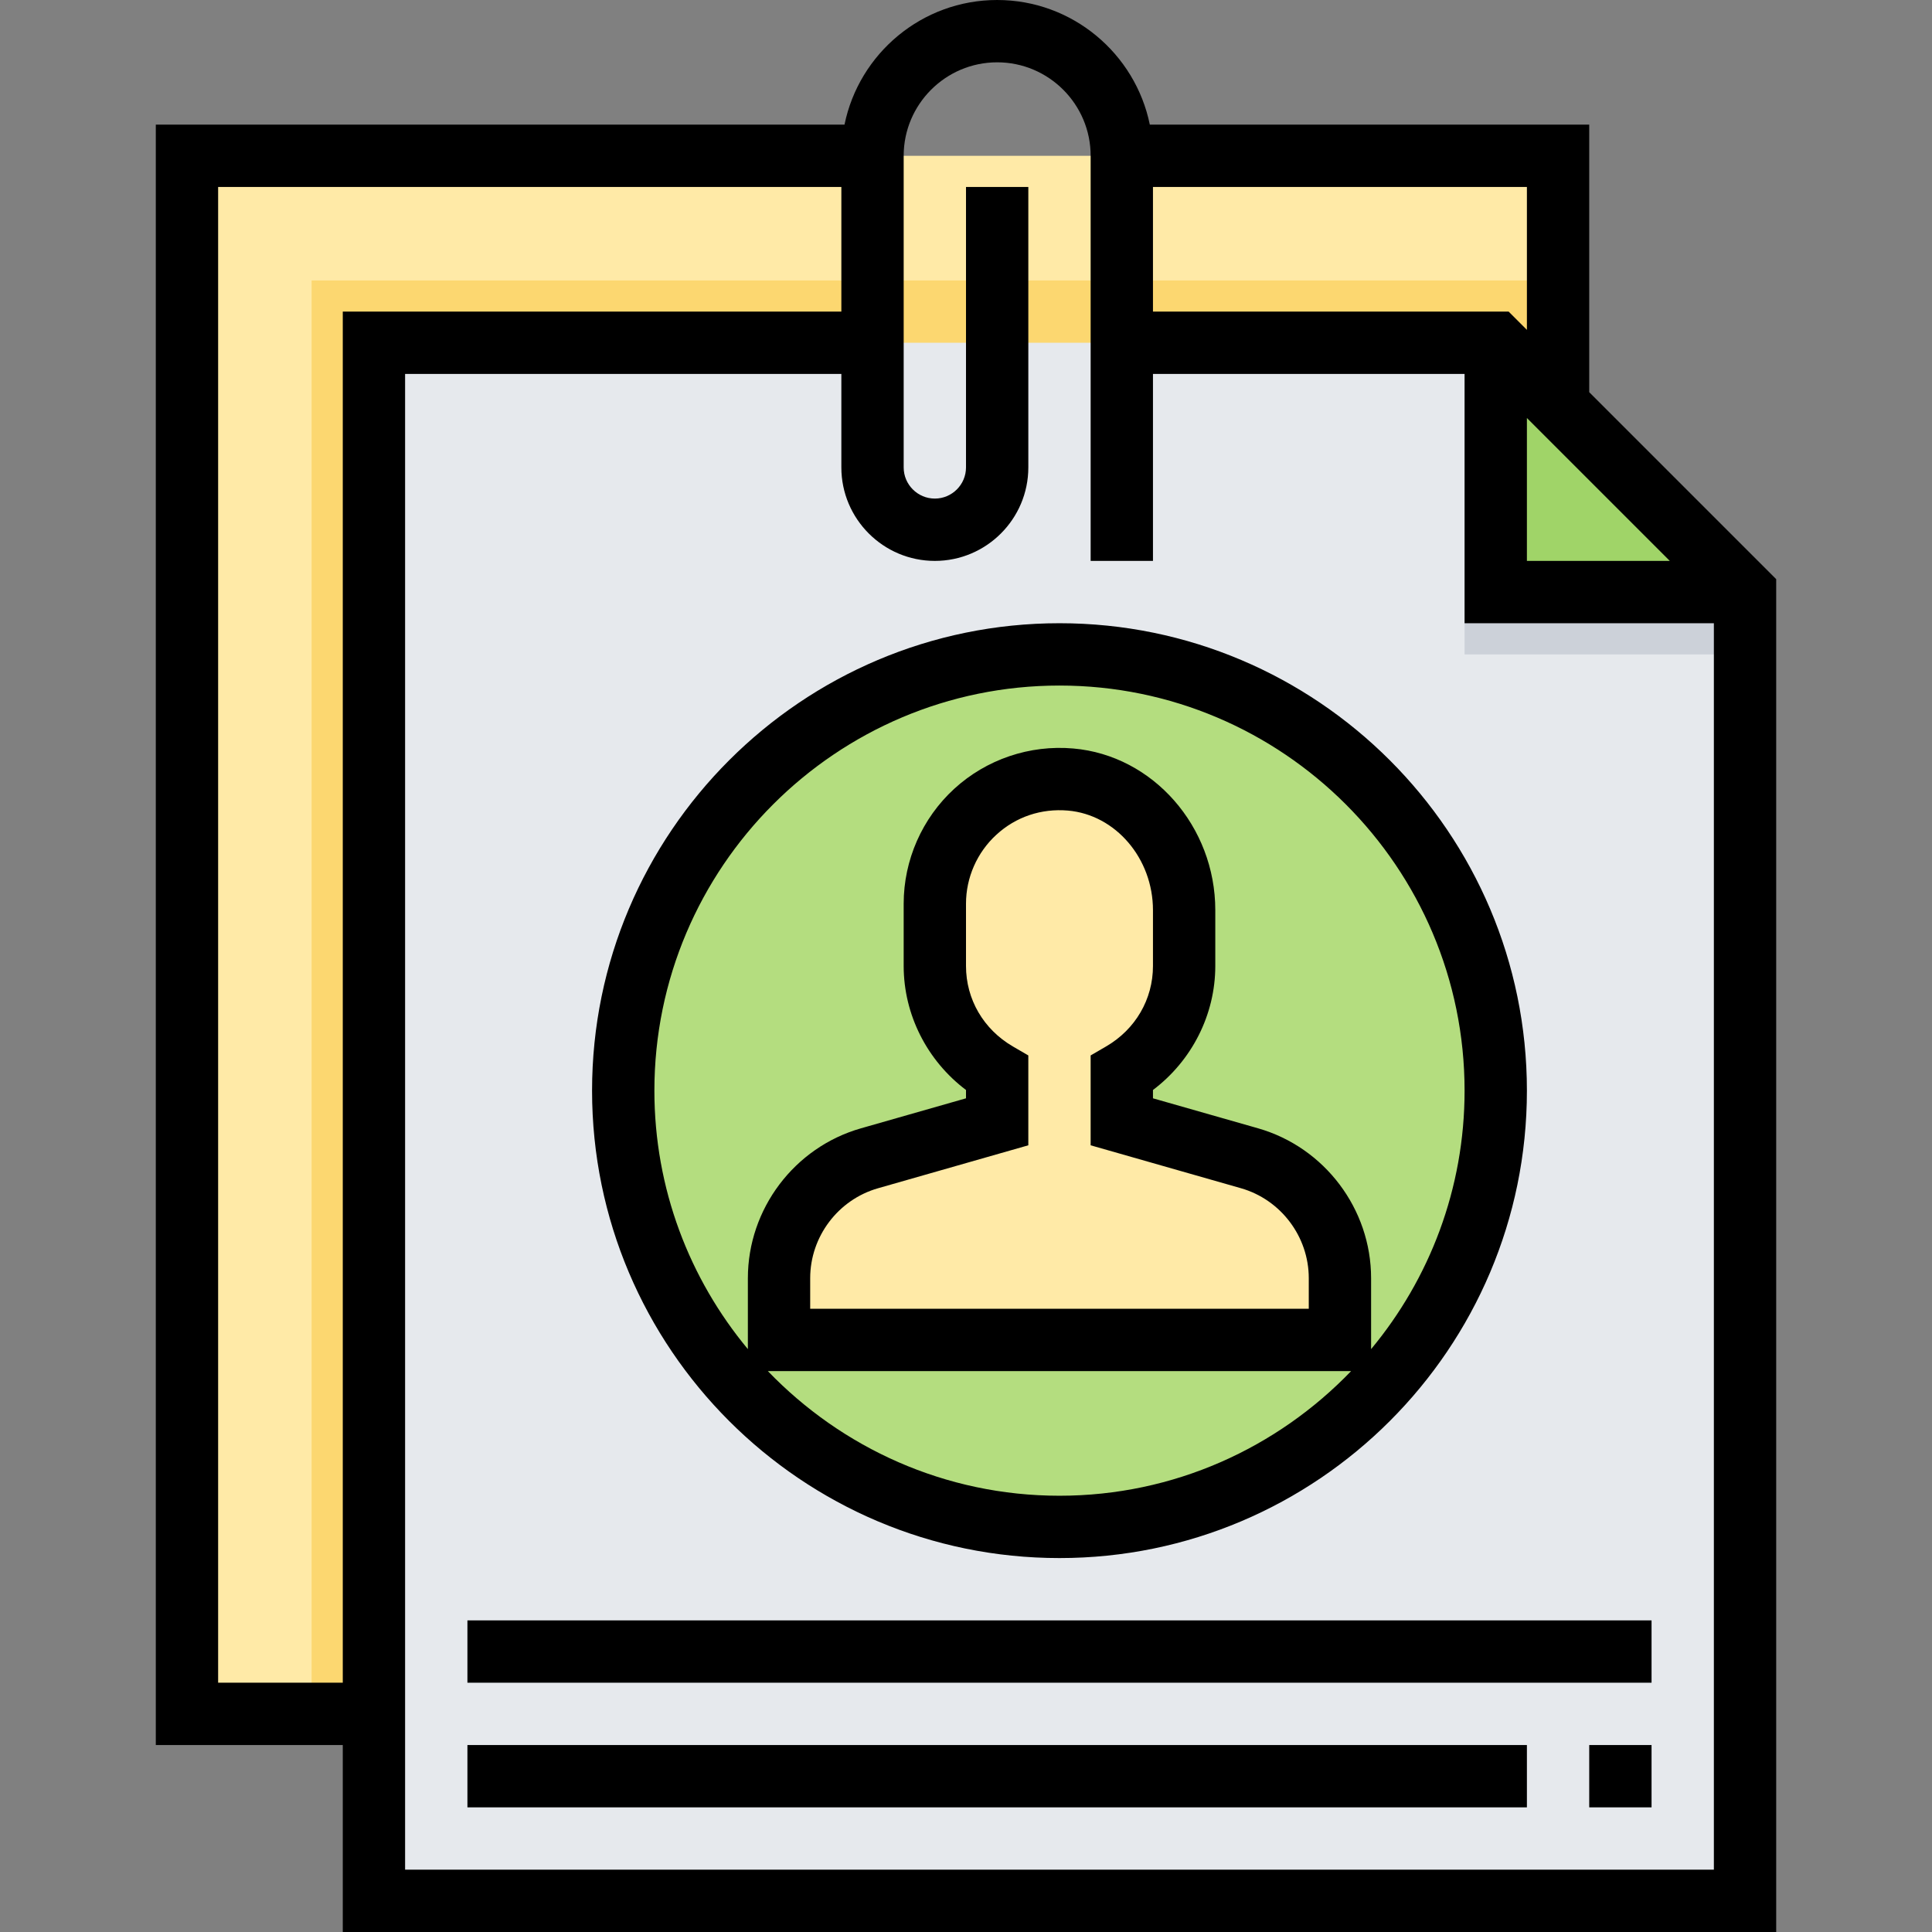 <svg height="496pt" viewBox="-40 0 496 496" width="496pt" xmlns="http://www.w3.org/2000/svg"><rect x="-40" y="0" width="496" height="496" fill="#808080" stroke="none"/><path d="m360 440h-352v-400h352zm0 0" fill="#ffeaa7"/><path d="m360 72h-320v368h320zm0 0" fill="#fcd770"/><path d="m248 88h96l64 64v336h-352v-400zm0 0" fill="#e6e9ed"/><path d="m408 152-64-64h-8v80h72zm0 0" fill="#ccd1d9"/><path d="m344 88v64h64zm0 0" fill="#a0d468"/><path d="m344 280c0 61.855-50.145 112-112 112s-112-50.145-112-112 50.145-112 112-112 112 50.145 112 112zm0 0" fill="#b4dd7f"/><path d="m248 288v-12.441c9.527-5.543 16-15.742 16-27.559v-14.336c0-16.879-12.32-32.07-29.137-33.535-18.961-1.648-34.863 13.254-34.863 31.871v16c0 11.816 6.473 22.016 16 27.559v12.441l-32.793 9.367c-13.734 3.93-23.207 16.48-23.207 30.77v15.863h144v-15.863c0-14.289-9.473-26.84-23.207-30.77zm0 0" fill="#ffeaa7"/><path d="m368 100.688v-68.688h-112.809c-3.719-18.23-19.879-32-39.191-32s-35.473 13.77-39.191 32h-176.809v416h48v48h368v-347.312zm-16 6.625 36.688 36.688h-36.688zm0-22.625-4.688-4.688h-91.312v-32h96zm-336 347.312v-384h160v32h-128v352zm48 48v-384h112v24c0 13.23 10.77 24 24 24s24-10.77 24-24v-72h-16v72c0 4.406-3.594 8-8 8s-8-3.594-8-8v-80c0-13.23 10.77-24 24-24s24 10.77 24 24v104h16v-48h80v64h64v320zm0 0"/><path d="m232 400c66.168 0 120-53.832 120-120s-53.832-120-120-120-120 53.832-120 120 53.832 120 120 120zm0-16c-29.398 0-55.938-12.32-74.871-32h149.742c-18.934 19.68-45.473 32-74.871 32zm-11.977-115.352c-7.527-4.383-12.023-12.105-12.023-20.648v-16c0-6.703 2.84-13.16 7.793-17.695 5.008-4.602 11.504-6.793 18.383-6.207 12.23 1.062 21.824 12.285 21.824 25.566v14.336c0 8.543-4.496 16.266-12.023 20.648l-3.977 2.312v23.07l38.594 11.023c10.246 2.938 17.406 12.434 17.406 23.09v7.855h-128v-7.855c0-10.656 7.16-20.152 17.406-23.082l38.594-11.031v-23.07zm11.977-92.648c57.344 0 104 46.656 104 104 0 25.207-9.023 48.336-24 66.359v-18.215c0-17.762-11.93-33.578-29.008-38.473l-26.992-7.703v-2.137c9.969-7.512 16-19.328 16-31.832v-14.336c0-21.504-16.008-39.727-36.449-41.504-11.199-.992-22.344 2.801-30.574 10.352-8.25 7.559-12.977 18.312-12.977 29.488v16c0 12.504 6.031 24.32 16 31.832v2.137l-26.992 7.711c-17.078 4.879-29.008 20.703-29.008 38.465v18.215c-14.977-18.023-24-41.152-24-66.359 0-57.344 46.656-104 104-104zm0 0"/><path d="m80 416h304v16h-304zm0 0"/><path d="m80 448h272v16h-272zm0 0"/><path d="m368 448h16v16h-16zm0 0"/></svg>
